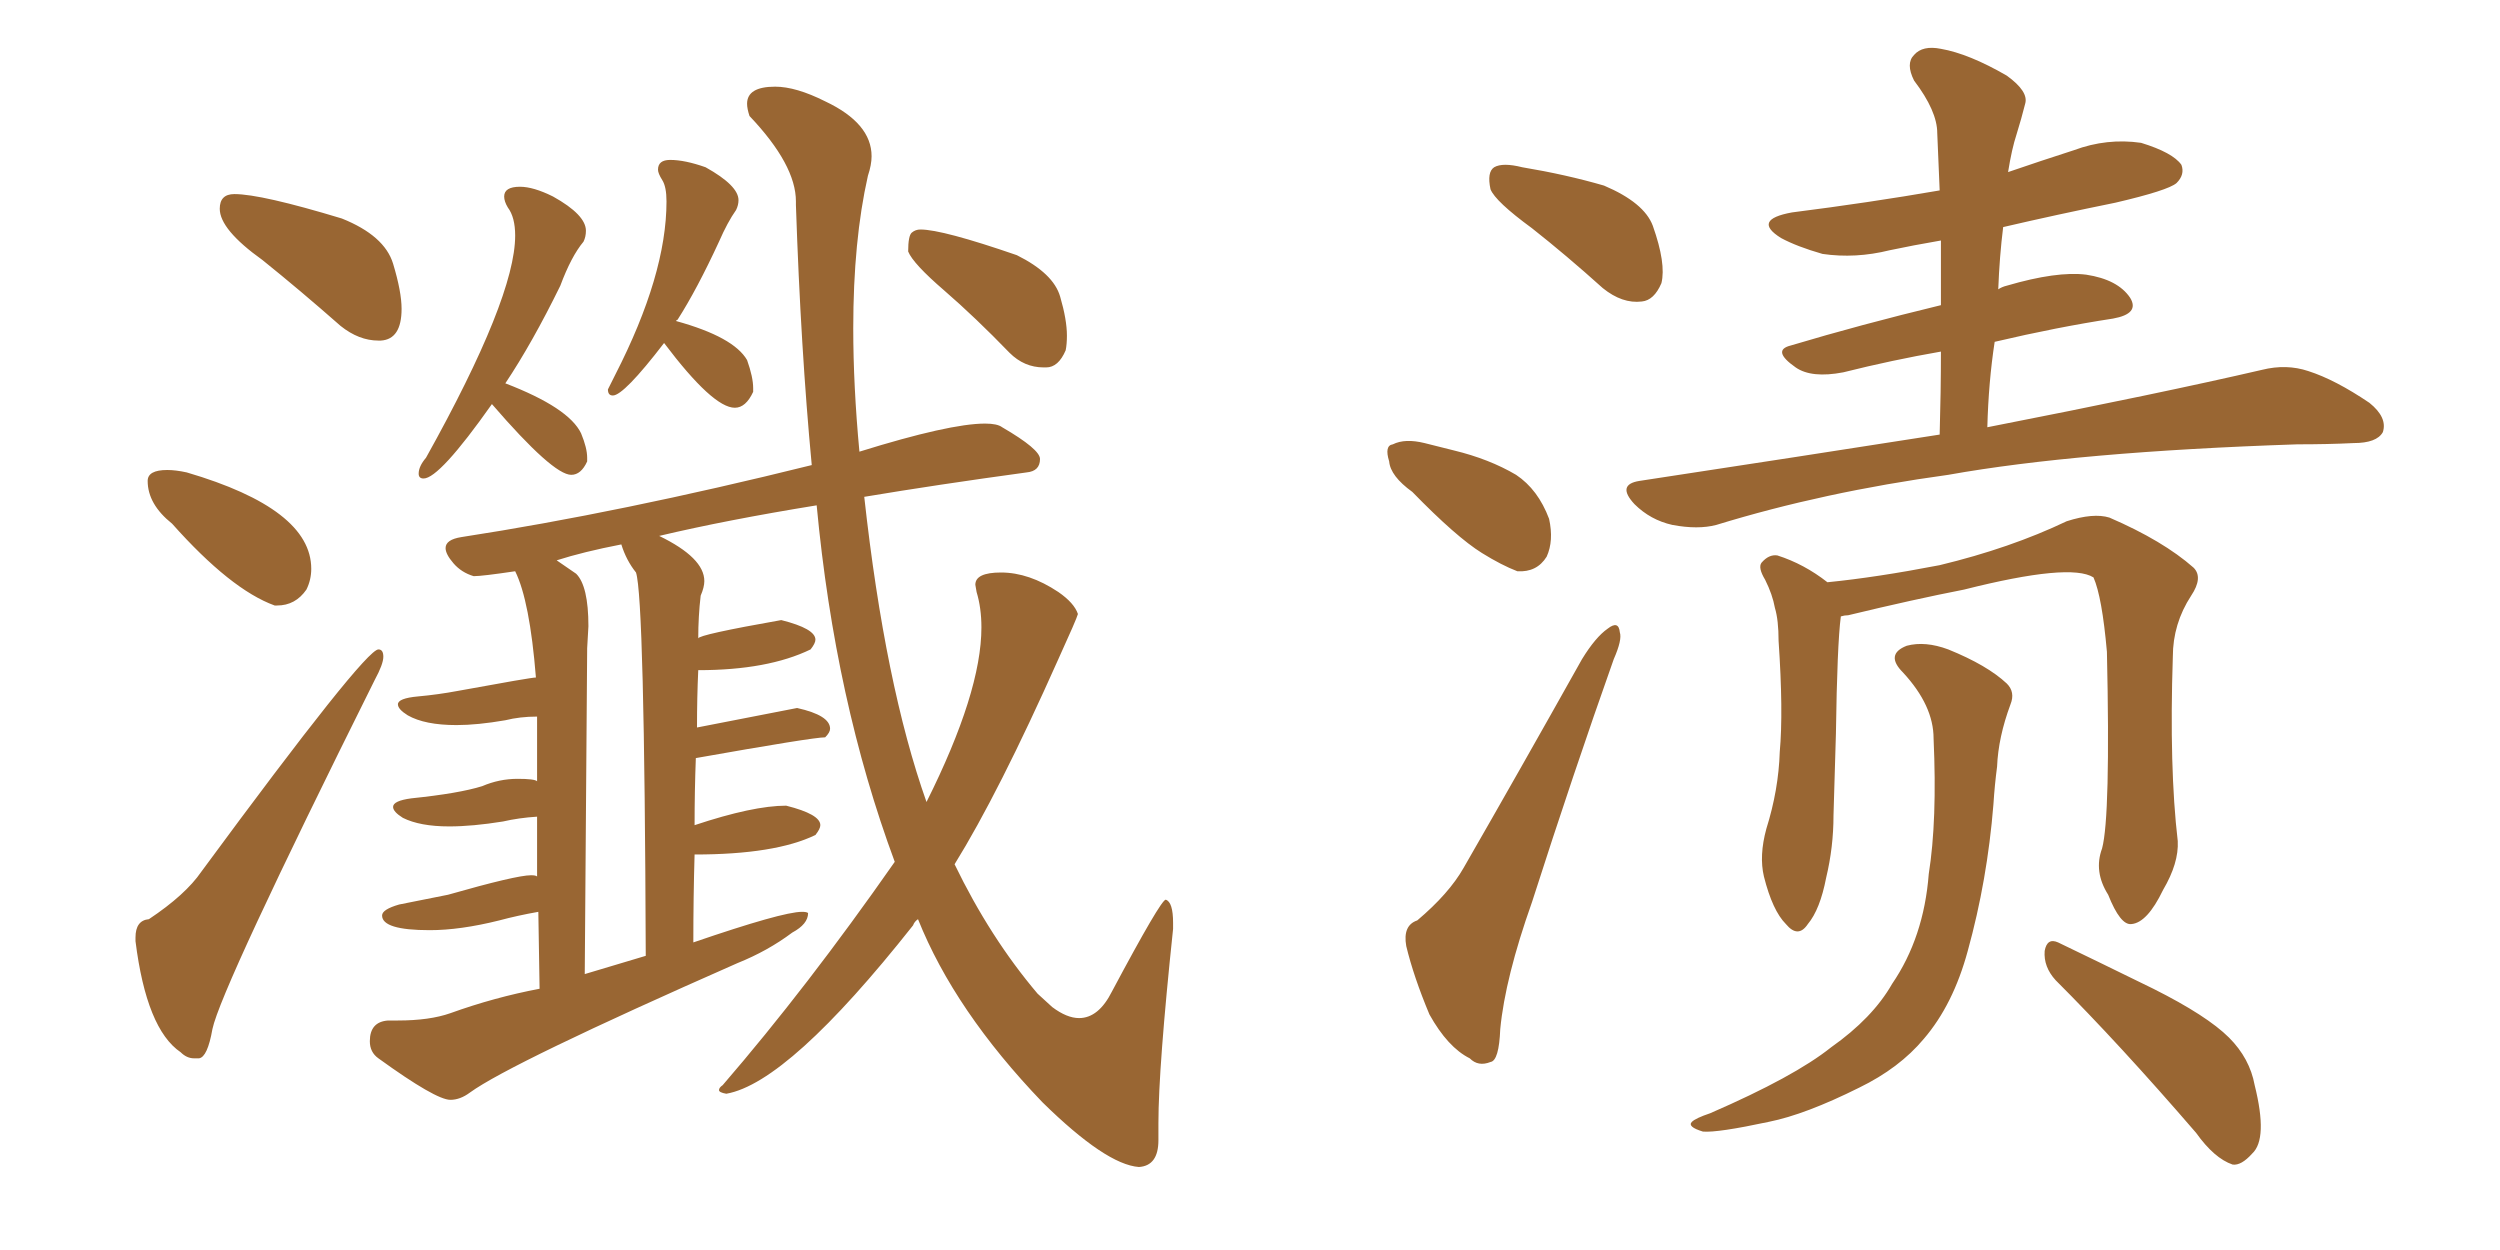 <svg xmlns="http://www.w3.org/2000/svg" xmlns:xlink="http://www.w3.org/1999/xlink" width="300" height="150"><path fill="#996633" padding="10" d="M45.70 40.87L45.70 40.87L45.41 40.87Q43.07 40.87 40.87 39.11L40.87 39.11Q36.04 34.86 31.49 31.20L31.49 31.20Q26.37 27.54 26.37 25.05L26.37 25.05Q26.37 23.29 28.13 23.29L28.13 23.29Q31.35 23.29 41.02 26.22L41.02 26.22Q46.14 28.27 47.17 31.64Q48.19 35.01 48.19 37.06L48.19 37.06Q48.19 40.72 45.70 40.87ZM33.25 72.66L33.25 72.66L32.96 72.66Q27.69 70.75 20.65 62.84L20.65 62.84Q17.72 60.50 17.72 57.71L17.72 57.71Q17.72 56.40 20.07 56.40L20.07 56.40Q21.09 56.40 22.41 56.69L22.41 56.69Q37.35 61.08 37.35 68.26L37.35 68.26Q37.35 69.58 36.77 70.75L36.77 70.75Q35.45 72.66 33.25 72.66ZM23.88 127.00L23.88 127.00L23.29 127.00Q22.41 127.00 21.68 126.27L21.68 126.27Q17.58 123.49 16.26 112.94L16.26 112.94L16.26 112.50Q16.26 110.45 17.87 110.30L17.87 110.30Q22.27 107.37 24.17 104.59L24.17 104.59Q43.80 77.93 45.41 77.93L45.41 77.93Q46.00 77.93 46.00 78.81L46.00 78.81Q46.00 79.69 44.97 81.59L44.97 81.59Q26.51 118.65 25.49 123.49L25.49 123.49Q24.90 126.86 23.88 127.00ZM50.83 57.42L50.83 57.42Q50.24 57.42 50.24 56.84L50.24 56.84Q50.24 55.96 51.12 54.93L51.12 54.93Q61.82 35.74 61.82 28.27L61.82 28.27Q61.82 26.07 60.94 24.90L60.94 24.90Q60.50 24.17 60.50 23.58L60.50 23.58Q60.50 22.41 62.40 22.41L62.40 22.41Q64.01 22.41 66.36 23.58L66.36 23.58Q70.31 25.78 70.31 27.69L70.31 27.69Q70.31 28.42 70.02 29.00L70.02 29.00Q68.55 30.76 67.24 34.28L67.24 34.28Q63.87 41.16 60.64 46.00L60.64 46.00Q68.26 48.93 69.73 52.00L69.73 52.00Q70.46 53.76 70.46 54.93L70.46 54.93L70.46 55.37Q69.73 56.98 68.55 56.98L68.55 56.98Q66.36 56.98 59.03 48.49L59.03 48.49Q52.73 57.42 50.83 57.42ZM88.18 48.93L88.18 48.93Q85.55 48.93 79.69 41.16L79.69 41.16Q74.85 47.46 73.54 47.46L73.54 47.46Q72.95 47.46 72.95 46.73L72.95 46.73L73.83 44.97Q79.98 32.96 79.98 24.17L79.98 24.17Q79.98 22.41 79.47 21.61Q78.96 20.80 78.96 20.36L78.96 20.36Q78.96 19.19 80.42 19.19L80.42 19.19Q82.18 19.19 84.67 20.07L84.67 20.07Q88.62 22.27 88.62 24.02L88.62 24.02Q88.62 24.61 88.33 25.20L88.33 25.20Q87.30 26.66 86.28 29.00L86.28 29.00Q83.64 34.72 81.30 38.38L81.30 38.38Q81.15 38.38 81.15 38.53L81.15 38.53Q88.04 40.43 89.65 43.21L89.65 43.21Q90.38 45.26 90.38 46.58L90.38 46.58L90.38 47.02Q89.50 48.93 88.18 48.93ZM136.67 140.04L136.67 140.04Q132.71 139.75 125.10 132.28L125.10 132.28Q114.55 121.29 110.16 110.30L110.16 110.30Q109.72 110.60 109.57 111.04L109.57 111.04Q94.63 129.93 87.16 131.25L87.16 131.25Q86.28 131.10 86.28 130.81L86.28 130.81Q86.28 130.52 86.72 130.22L86.72 130.22Q96.83 118.51 107.37 103.42L107.37 103.42Q100.20 84.08 98.00 60.64L98.00 60.64Q87.16 62.40 79.10 64.31L79.10 64.31Q84.52 66.94 84.52 69.73L84.52 69.73Q84.52 70.46 84.08 71.48L84.08 71.48Q83.79 73.97 83.79 76.61L83.79 76.61Q83.79 76.17 93.75 74.41L93.75 74.41Q97.85 75.44 97.85 76.76L97.85 76.76Q97.85 77.20 97.27 77.93L97.27 77.93Q92.14 80.42 83.79 80.42L83.79 80.42Q83.64 83.64 83.64 87.30L83.64 87.30L95.65 84.96Q99.61 85.84 99.61 87.45L99.61 87.45Q99.61 87.89 99.02 88.48L99.02 88.48Q97.56 88.48 83.50 90.97L83.50 90.97Q83.35 94.92 83.35 99.02L83.35 99.02Q90.38 96.68 94.34 96.68L94.34 96.68Q98.44 97.71 98.44 99.02L98.44 99.02Q98.44 99.46 97.85 100.20L97.85 100.20Q93.02 102.54 83.35 102.54L83.35 102.54Q83.20 107.67 83.20 113.09L83.20 113.09Q93.90 109.42 96.24 109.42L96.24 109.42Q96.83 109.42 96.97 109.57L96.97 109.57Q96.97 110.89 95.07 111.91L95.07 111.91Q92.14 114.11 88.48 115.58L88.48 115.58Q61.23 127.59 56.40 131.10L56.40 131.10Q55.22 131.98 54.05 131.98L54.05 131.98Q52.29 131.98 45.41 127.00L45.41 127.00Q44.38 126.27 44.38 124.95L44.38 124.95Q44.38 122.61 46.58 122.46L46.58 122.46L47.75 122.46Q51.56 122.46 54.05 121.58L54.05 121.58Q59.33 119.68 64.75 118.65L64.75 118.65L64.60 109.42Q62.11 109.86 59.91 110.45L59.91 110.45Q55.22 111.62 51.56 111.62L51.56 111.62Q45.85 111.62 45.85 109.86L45.85 109.86Q45.85 109.13 47.90 108.54L47.90 108.54L53.76 107.37Q61.96 105.03 63.72 105.03L63.72 105.03Q64.31 105.03 64.45 105.18L64.45 105.18L64.45 98.00Q62.26 98.14 60.35 98.58L60.35 98.58Q56.69 99.17 53.91 99.17L53.91 99.17Q50.39 99.17 48.34 98.14L48.34 98.14Q47.17 97.41 47.17 96.83L47.17 96.83Q47.17 96.09 49.37 95.80L49.37 95.80Q55.08 95.21 57.86 94.34L57.86 94.34Q59.91 93.46 62.11 93.46L62.11 93.46Q64.16 93.46 64.45 93.75L64.45 93.75L64.45 85.99Q62.40 85.99 60.64 86.43L60.64 86.43Q57.28 87.01 54.79 87.01L54.79 87.01Q50.98 87.01 48.93 85.84L48.93 85.84Q47.75 85.11 47.75 84.52L47.75 84.52Q47.75 83.79 50.17 83.57Q52.59 83.35 54.93 82.91L54.93 82.91Q63.72 81.30 64.31 81.30L64.31 81.30Q63.57 72.07 61.82 68.55L61.82 68.55Q57.86 69.14 56.84 69.14L56.84 69.14Q55.37 68.70 54.42 67.60Q53.47 66.50 53.47 65.77L53.47 65.77Q53.47 64.75 55.37 64.45L55.37 64.45Q74.41 61.52 97.41 55.81L97.41 55.81Q96.09 41.89 95.51 24.61L95.51 24.61L95.51 24.17Q95.51 19.78 89.94 13.92L89.94 13.92Q89.65 13.04 89.65 12.45L89.65 12.45Q89.65 10.40 93.02 10.40L93.02 10.40Q95.51 10.40 99.02 12.16L99.02 12.16Q104.59 14.79 104.59 18.75L104.59 18.75Q104.59 19.78 104.15 21.09L104.15 21.09Q102.39 28.86 102.39 39.40L102.39 39.40Q102.39 46.29 103.13 54.20L103.13 54.20Q113.96 50.83 118.21 50.83L118.21 50.83Q119.68 50.83 120.26 51.27L120.26 51.27Q124.80 53.91 124.80 55.08L124.80 55.08Q124.80 56.54 123.19 56.69L123.19 56.69Q112.50 58.15 103.71 59.62L103.71 59.62Q106.20 82.18 111.18 96.24L111.18 96.24Q117.77 83.06 117.77 75.29L117.77 75.29Q117.77 72.95 117.19 71.04L117.19 71.04L117.04 70.17Q117.04 68.70 120.12 68.70L120.12 68.70Q123.49 68.70 127.00 71.04L127.00 71.04Q128.91 72.36 129.35 73.68L129.35 73.68Q129.20 74.27 127.00 79.10L127.00 79.10Q119.82 95.21 114.55 103.71L114.55 103.71Q118.80 112.50 124.51 119.24L124.51 119.24L126.27 120.85Q128.03 122.17 129.49 122.17L129.49 122.17Q131.84 122.17 133.45 118.95L133.45 118.95Q139.31 107.96 139.89 107.96L139.89 107.96Q140.77 108.25 140.77 110.74L140.77 110.74L140.77 111.47Q139.01 128.17 139.01 134.77L139.01 134.77L139.01 136.82Q139.01 139.89 136.67 140.04ZM70.46 77.78L70.17 116.89L77.49 114.70Q77.34 71.78 76.32 68.70L76.32 68.70Q75.15 67.24 74.56 65.33L74.56 65.33Q70.02 66.21 66.80 67.24L66.80 67.24L69.14 68.85Q70.61 70.31 70.61 75.15L70.61 75.15L70.46 77.78ZM125.54 44.09L125.54 44.09L125.24 44.09Q122.90 44.09 121.14 42.33L121.14 42.33Q117.04 38.09 113.31 34.86Q109.57 31.64 108.98 30.18L108.98 30.18Q108.98 28.27 109.42 27.91Q109.86 27.54 110.45 27.54L110.45 27.54Q113.09 27.54 122.02 30.62L122.02 30.62Q126.42 32.81 127.22 35.60Q128.03 38.38 128.03 40.28L128.03 40.28Q128.03 41.31 127.88 42.04L127.88 42.04Q127.00 44.09 125.54 44.09ZM183.84 27.39L183.84 27.39Q179.44 24.17 178.86 22.71L178.86 22.71Q178.42 20.65 179.30 20.07L179.30 20.07Q180.32 19.48 182.67 20.07L182.67 20.07Q187.94 20.95 192.48 22.27L192.48 22.27Q197.31 24.32 198.34 27.10L198.34 27.10Q199.95 31.64 199.37 33.98L199.37 33.98Q198.49 36.04 197.02 36.18L197.02 36.18Q194.68 36.47 192.33 34.57L192.33 34.57Q187.94 30.62 183.84 27.39ZM169.48 59.03L169.48 59.03Q166.85 57.13 166.70 55.37L166.70 55.37Q166.11 53.47 167.14 53.32L167.14 53.32Q168.60 52.59 170.95 53.17L170.95 53.17Q172.71 53.61 174.46 54.05L174.46 54.05Q178.71 55.08 181.93 56.98L181.93 56.98Q184.57 58.74 185.89 62.26L185.89 62.26Q186.47 64.89 185.60 66.80L185.60 66.80Q184.42 68.70 182.08 68.55L182.08 68.55Q180.18 67.82 177.83 66.36L177.83 66.36Q174.76 64.45 169.48 59.03ZM170.07 110.45L170.07 110.45Q173.88 107.23 175.63 104.15L175.63 104.15Q182.37 92.43 189.84 79.10L189.84 79.10Q191.46 76.46 192.92 75.44L192.92 75.44Q194.24 74.41 194.38 75.88L194.38 75.88Q194.68 76.76 193.65 79.10L193.65 79.10Q188.82 92.72 183.84 108.25L183.84 108.25Q180.62 117.33 180.03 123.49L180.03 123.49Q179.88 127.29 178.86 127.44L178.86 127.44Q177.39 128.03 176.37 127.00L176.37 127.00Q173.73 125.68 171.53 121.73L171.53 121.73Q169.63 117.19 168.75 113.53L168.75 113.53Q168.31 111.04 170.07 110.45ZM232.76 52.15L232.76 52.15Q232.91 47.02 232.91 42.19L232.91 42.19Q227.05 43.21 221.19 44.68L221.19 44.68Q217.38 45.41 215.48 44.09L215.48 44.09Q212.55 42.04 214.89 41.46L214.89 41.46Q223.24 38.96 232.91 36.62L232.91 36.62Q232.91 32.52 232.91 28.86L232.91 28.86Q229.54 29.44 226.76 30.03L226.76 30.03Q222.66 31.05 218.70 30.47L218.70 30.47Q215.63 29.59 213.72 28.56L213.72 28.56Q210.21 26.37 215.04 25.49L215.04 25.49Q224.27 24.32 232.76 22.85L232.76 22.85Q232.62 19.19 232.47 15.97L232.47 15.97Q232.47 13.33 229.69 9.67L229.69 9.67Q228.66 7.62 229.69 6.59L229.69 6.59Q230.71 5.42 232.91 5.86L232.91 5.86Q236.28 6.45 240.82 9.08L240.82 9.08Q243.46 10.99 243.02 12.45L243.02 12.45Q242.58 14.21 241.99 16.11L241.99 16.11Q241.41 17.87 240.97 20.65L240.97 20.65Q244.78 19.34 248.88 18.02L248.88 18.02Q252.83 16.55 256.93 17.14L256.93 17.14Q260.74 18.31 261.77 19.78L261.77 19.78Q262.21 20.95 261.18 21.97L261.18 21.97Q260.16 22.85 253.86 24.32L253.86 24.32Q246.68 25.78 240.38 27.25L240.38 27.25Q239.94 30.76 239.79 34.72L239.79 34.72Q240.23 34.42 240.82 34.28L240.82 34.28Q246.83 32.52 250.34 32.96L250.34 32.96Q254.15 33.54 255.62 35.74L255.62 35.74Q256.79 37.65 253.56 38.23L253.56 38.23Q246.83 39.26 239.36 41.02L239.36 41.02Q238.62 45.85 238.48 51.27L238.48 51.27Q259.42 47.17 271.44 44.38L271.44 44.38Q274.37 43.65 277.00 44.53L277.00 44.53Q280.22 45.56 284.33 48.34L284.33 48.34Q286.52 50.10 285.94 51.86L285.94 51.86Q285.21 53.17 282.42 53.17L282.42 53.17Q279.35 53.32 275.68 53.32L275.68 53.32Q249.32 54.20 233.79 56.98L233.79 56.98Q218.85 59.03 205.96 62.99L205.96 62.99Q203.76 63.57 200.68 62.99L200.68 62.99Q198.05 62.40 196.14 60.50L196.14 60.50Q193.95 58.15 196.73 57.71L196.73 57.71Q215.92 54.79 232.76 52.15ZM252.25 101.81L252.25 101.81Q253.27 98.00 252.83 78.22L252.83 78.22Q252.25 71.63 251.22 69.29L251.22 69.29L251.22 69.29Q248.44 67.53 235.69 70.75L235.69 70.75Q229.69 71.92 221.78 73.83L221.78 73.83Q221.34 73.83 220.90 73.97L220.90 73.97Q220.46 77.34 220.31 88.04L220.31 88.04Q220.17 92.87 220.02 97.85L220.02 97.85Q220.02 101.66 219.14 105.32L219.14 105.32Q218.41 109.13 216.94 110.89L216.94 110.89Q215.77 112.65 214.31 110.89L214.31 110.89Q212.70 109.28 211.67 105.18L211.67 105.18Q211.08 102.69 211.96 99.46L211.96 99.46Q213.43 94.78 213.57 90.23L213.57 90.23Q214.01 85.40 213.43 76.90L213.43 76.90Q213.43 74.41 212.99 72.95L212.99 72.95Q212.70 71.34 211.82 69.58L211.82 69.58Q210.94 68.12 211.38 67.53L211.38 67.53Q212.26 66.50 213.28 66.65L213.28 66.65Q216.50 67.68 219.29 69.87L219.29 69.87Q225.15 69.29 232.76 67.82L232.76 67.82Q241.26 65.77 248.00 62.55L248.00 62.55Q251.22 61.52 253.13 62.11L253.13 62.11Q259.57 64.89 263.23 68.12L263.23 68.12Q264.40 69.29 262.94 71.48L262.94 71.48Q260.74 74.85 260.74 78.81L260.74 78.81Q260.30 92.14 261.33 100.93L261.33 100.93L261.33 100.93Q261.47 103.56 259.57 106.79L259.57 106.79Q257.67 110.74 255.76 110.89L255.76 110.89Q254.44 111.04 252.98 107.37L252.98 107.37Q251.22 104.59 252.25 101.81ZM246.68 117.63L246.68 117.63Q245.21 116.02 245.36 114.11L245.36 114.11Q245.65 112.50 246.97 113.09L246.97 113.09Q250.93 114.99 258.40 118.65L258.40 118.65Q264.84 121.88 267.48 124.51L267.48 124.51Q269.97 127.00 270.56 130.22L270.56 130.22Q272.17 136.67 270.26 138.43L270.26 138.43Q268.95 139.89 267.92 139.75L267.92 139.75Q265.72 139.01 263.53 135.94L263.53 135.94Q254.30 125.24 246.68 117.63ZM232.03 88.62L232.03 88.62L232.03 88.62Q232.03 84.67 228.37 80.71L228.37 80.71Q226.17 78.52 228.81 77.49L228.81 77.49Q231.01 76.90 233.79 77.93L233.79 77.93Q238.48 79.83 240.82 82.03L240.82 82.03Q241.85 83.06 241.26 84.52L241.26 84.52Q239.79 88.48 239.65 91.99L239.65 91.99Q239.36 94.19 239.21 96.53L239.21 96.53Q238.48 105.62 236.13 114.11L236.13 114.11Q234.38 120.56 230.86 124.66L230.86 124.66Q227.93 128.17 223.10 130.52L223.10 130.52Q216.65 133.74 212.26 134.62L212.26 134.62Q206.10 135.94 204.35 135.79L204.35 135.79Q202.44 135.21 203.03 134.62L203.03 134.62Q203.47 134.18 205.22 133.59L205.22 133.59Q215.33 129.20 219.73 125.68L219.73 125.68Q224.71 122.17 227.05 118.07L227.05 118.07Q230.86 112.50 231.45 104.88L231.45 104.88Q232.47 98.44 232.03 88.62Z"/></svg>